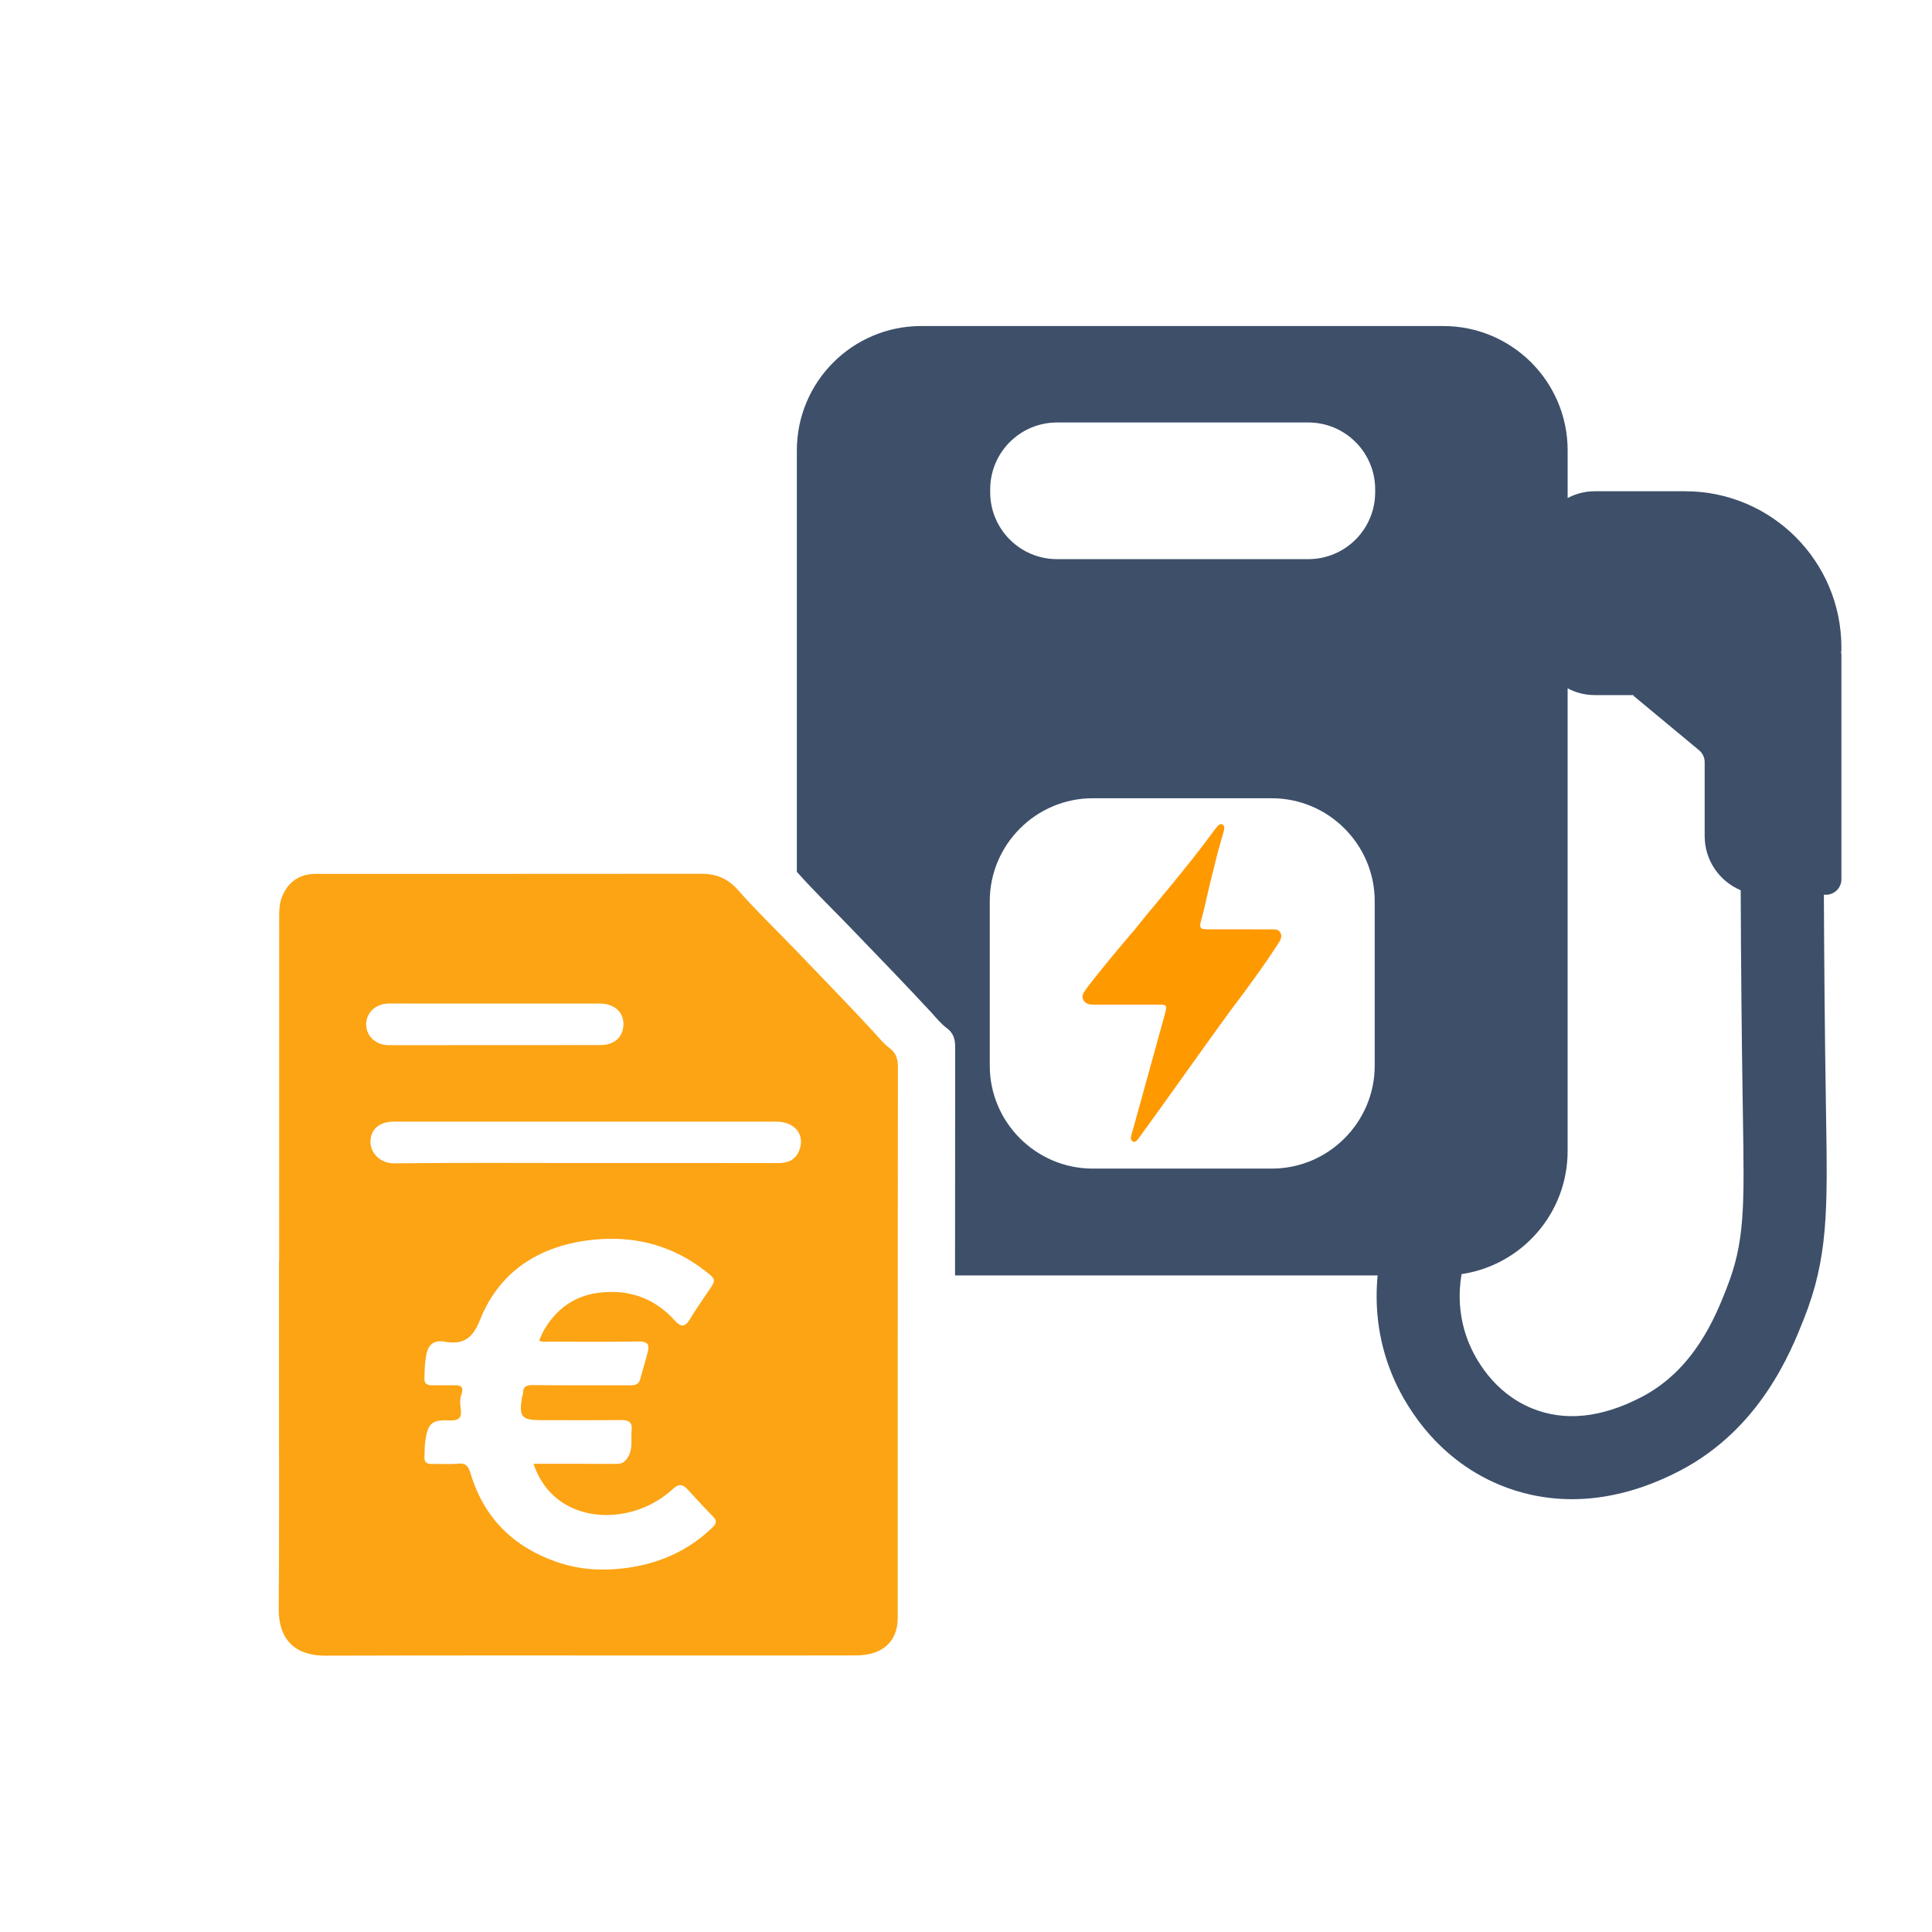<?xml version="1.0" encoding="UTF-8"?>
<svg id="Ebene_1" xmlns="http://www.w3.org/2000/svg" viewBox="0 0 800 800">
  <defs>
    <style>
      .cls-1 {
        fill: #fca414;
      }

      .cls-2 {
        fill: #3d4f69;
      }

      .cls-3 {
        fill: #f90;
      }
    </style>
  </defs>
  <g>
    <path class="cls-3" d="M529.16,385.18c-.48-.23-1-.29-1.55-.33-.6-.03-1.21-.02-1.81-.02-8.77-.02-17.53.01-26.3-.03-.51-.02-1.03-.05-1.5-.18-1.37-.33-1.07-1.72-.78-2.96,1.77-6.29,1.93-7.93,3.76-15.59,1-4.04,2.26-9.16,3.27-13.13.81-2.87,1.6-5.77,2.44-8.63.17-.64.37-1.31.2-1.97-.19-.68-.85-1.17-1.48-1.06-.49.07-.93.49-1.31.9-.8.88-1.5,1.88-2.24,2.88-8.7,12.02-26.58,33.16-26.58,33.16l-5.54,6.86s-12.1,13.99-19.71,24.05c-.42.55-.77,1.11-1.14,1.67-.54.8-.85,1.77-.5,2.78h0c.55,1.75,2.16,2.3,3.63,2.39.74.05,1.47.03,2.22.03,8.77,0,17.54-.02,26.32,0,.34,0,.7.03,1.02.07,1.17.15,1.44.64,1.22,1.94-.14.83-.39,1.66-.6,2.47-4.28,15.67-8.91,32.04-13.15,47.55-.2.77-.46,1.51-.66,2.29-.13.54-.21,1.17.04,1.66.26.55.82.89,1.36.84.41-.04.77-.32,1.1-.68.42-.48.79-1.04,1.16-1.57,12.33-16.89,24.73-34.66,37.2-51.76,7.13-9.41,14.15-18.94,20.59-28.97.5-.88.84-1.84.63-2.84-.16-.81-.65-1.52-1.32-1.83Z"/>
    <path class="cls-2" d="M762.48,268.1c0-35.72-28.96-64.68-64.68-64.68h-37.5c-4.04,0-7.85,1.02-11.17,2.81v-19.72c0-28.45-23.06-51.51-51.51-51.51h-216.15c-28.45,0-51.51,23.06-51.51,51.51v174.5c7.17,8.08,14.99,15.59,22.48,23.39,11.12,11.56,22.31,23.06,33.19,34.83,2.08,2.25,3.93,4.66,6.43,6.5,2.57,1.9,3.46,4.38,3.46,7.69-.04,31.57-.05,63.14-.06,94.71h174.99c-1.09,11.26-.36,25.84,6.07,41.31,4.08,9.83,16.59,33.93,44.62,45.48,7.76,3.2,17.82,5.86,29.81,5.86,12.84,0,27.89-3.06,44.68-11.8,33.23-17.32,45.87-49.13,51.27-62.72,10.18-25.62,9.86-45.44,9.23-84.91l-.07-4.63c-.44-27.74-.71-56.68-.83-86.22h.85c3.54,0,6.41-2.87,6.41-6.41v-93.49h-.16c.1-.82.16-1.65.16-2.5h0ZM569.24,441.29c0,23.43-19.17,42.6-42.6,42.6h-74.2c-23.43,0-42.6-19.17-42.6-42.6v-68.15c0-23.43,19.17-42.6,42.6-42.6h74.2c23.43,0,42.6,19.17,42.6,42.6v68.15ZM569.43,203.84c0,15.29-12.4,27.69-27.69,27.69h-104.03c-15.29,0-27.69-12.4-27.69-27.69v-1.21c0-15.29,12.4-27.69,27.69-27.69h104.03c15.29,0,27.69,12.4,27.69,27.69v1.21ZM714.92,533.57c-4.65,11.71-13.31,33.51-35.19,44.91-16.63,8.67-31.93,10.23-45.49,4.64-16.12-6.64-23.52-20.99-25.95-26.86-4.62-11.14-4.31-21.55-3.09-28.68,24.85-3.67,43.92-25.08,43.92-50.95v-191.62c3.32,1.79,7.13,2.81,11.17,2.81h16.14l-.05.28,27.17,22.56c1.47,1.22,2.32,3.03,2.32,4.93v30.62c0,10.09,6.16,18.75,14.92,22.41.11,30.37.39,60.12.84,88.63l.07,4.64c.61,38.15.84,52.42-6.8,71.66Z"/>
  </g>
  <path class="cls-1" d="M115.59,522.31c0-47.33,0-94.66.01-141.98,0-2.83-.02-5.66.97-8.41,2.33-6.47,7.2-10.06,14.06-10.06,53.3-.02,106.59,0,159.89-.05,6.14,0,10.93,2.02,15.16,6.83,7.32,8.32,15.35,16.02,23.04,24.01,11.12,11.56,22.31,23.06,33.19,34.83,2.08,2.25,3.93,4.66,6.43,6.5,2.57,1.9,3.46,4.38,3.46,7.69-.09,76.08-.07,152.16-.07,228.23,0,9.81-6.24,15.54-17.19,15.57-22.1.06-44.21.03-66.31.04-51.13,0-102.25-.09-153.38.07-11.68.04-19.56-5.61-19.44-19.65.26-30.1.11-60.21.12-90.32,0-17.77,0-35.53,0-53.3h.05ZM220.98,606.13c11.58,0,22.83-.04,34.08.04,2.22.02,3.53-.54,4.84-2.59,2.35-3.69,1.26-7.59,1.65-11.4.33-3.26-1.16-4.21-4.28-4.17-10.98.14-21.97.05-32.95.06-8.44,0-9.54-1.31-8.11-9.8.07-.4.37-.78.35-1.16-.09-3.02,1.42-3.62,4.25-3.58,13.15.17,26.31.07,39.46.11,2.12,0,4.12.04,4.83-2.58,1.02-3.78,2.17-7.52,3.14-11.31.8-3.12-.28-4.32-3.72-4.27-12.34.19-24.68.1-37.02.06-1.38,0-2.87.35-4.24-.47.65-1.44,1.11-2.7,1.75-3.86,5.01-8.97,12.65-14.58,22.75-15.89,12.41-1.6,23.27,2.09,31.79,11.62,2.18,2.44,4.03,2.76,5.95-.42,2.38-3.94,4.98-7.74,7.59-11.53,3.53-5.13,3.58-5.11-1.31-8.9-13.78-10.67-29.57-14.56-46.62-12.69-21.49,2.36-38.24,12.69-46.39,33.13-3.23,8.1-7.25,10.35-14.79,9.01-4.69-.84-6.82,1.71-7.52,5.72-.56,3.17-.65,6.44-.72,9.68-.04,1.98,1.25,2.75,3.24,2.69,2.98-.1,5.97.09,8.95-.03,3.12-.13,4.22.76,3.06,4.04-.6,1.7-.48,3.79-.22,5.64.56,3.89-.77,5.07-4.76,4.88-7.25-.34-8.84,1.24-9.91,8.52-.31,2.13-.21,4.32-.34,6.49-.14,2.3.96,3.1,3.19,3.02,3.52-.12,7.08.24,10.57-.12,3.37-.34,4.42.98,5.35,4.09,5.49,18.27,17.63,30.35,35.52,36.57,9.43,3.28,19.18,3.88,29.11,2.52,13.68-1.88,25.65-7.18,35.61-16.86,1.58-1.53,1.83-2.72.18-4.4-3.61-3.67-7.11-7.45-10.58-11.26-1.89-2.08-3.56-2.45-5.83-.38-3.21,2.92-6.81,5.38-10.77,7.21-17.1,7.9-40.02,4.01-47.18-17.42ZM242.49,481.58c26.56,0,53.13-.03,79.69.03,4.05,0,7.14-1.23,8.73-5.16,2.62-6.5-1.71-12.01-9.52-12.01-52.72-.02-105.44,0-158.16,0-6.14,0-9.76,3.07-9.82,8.31-.06,4.72,4.11,9.02,9.8,8.96,26.43-.29,52.86-.13,79.28-.12ZM205.02,415.55h0c-14.64-.01-29.29-.02-43.93-.01-5.51,0-9.53,3.76-9.45,8.83.08,4.82,4.08,8.42,9.45,8.42,29.15,0,58.3-.01,87.45-.04,5.88,0,9.5-3.28,9.61-8.6.1-5.03-3.84-8.58-9.61-8.59-14.51-.01-29.01,0-43.52,0Z"/>
</svg>